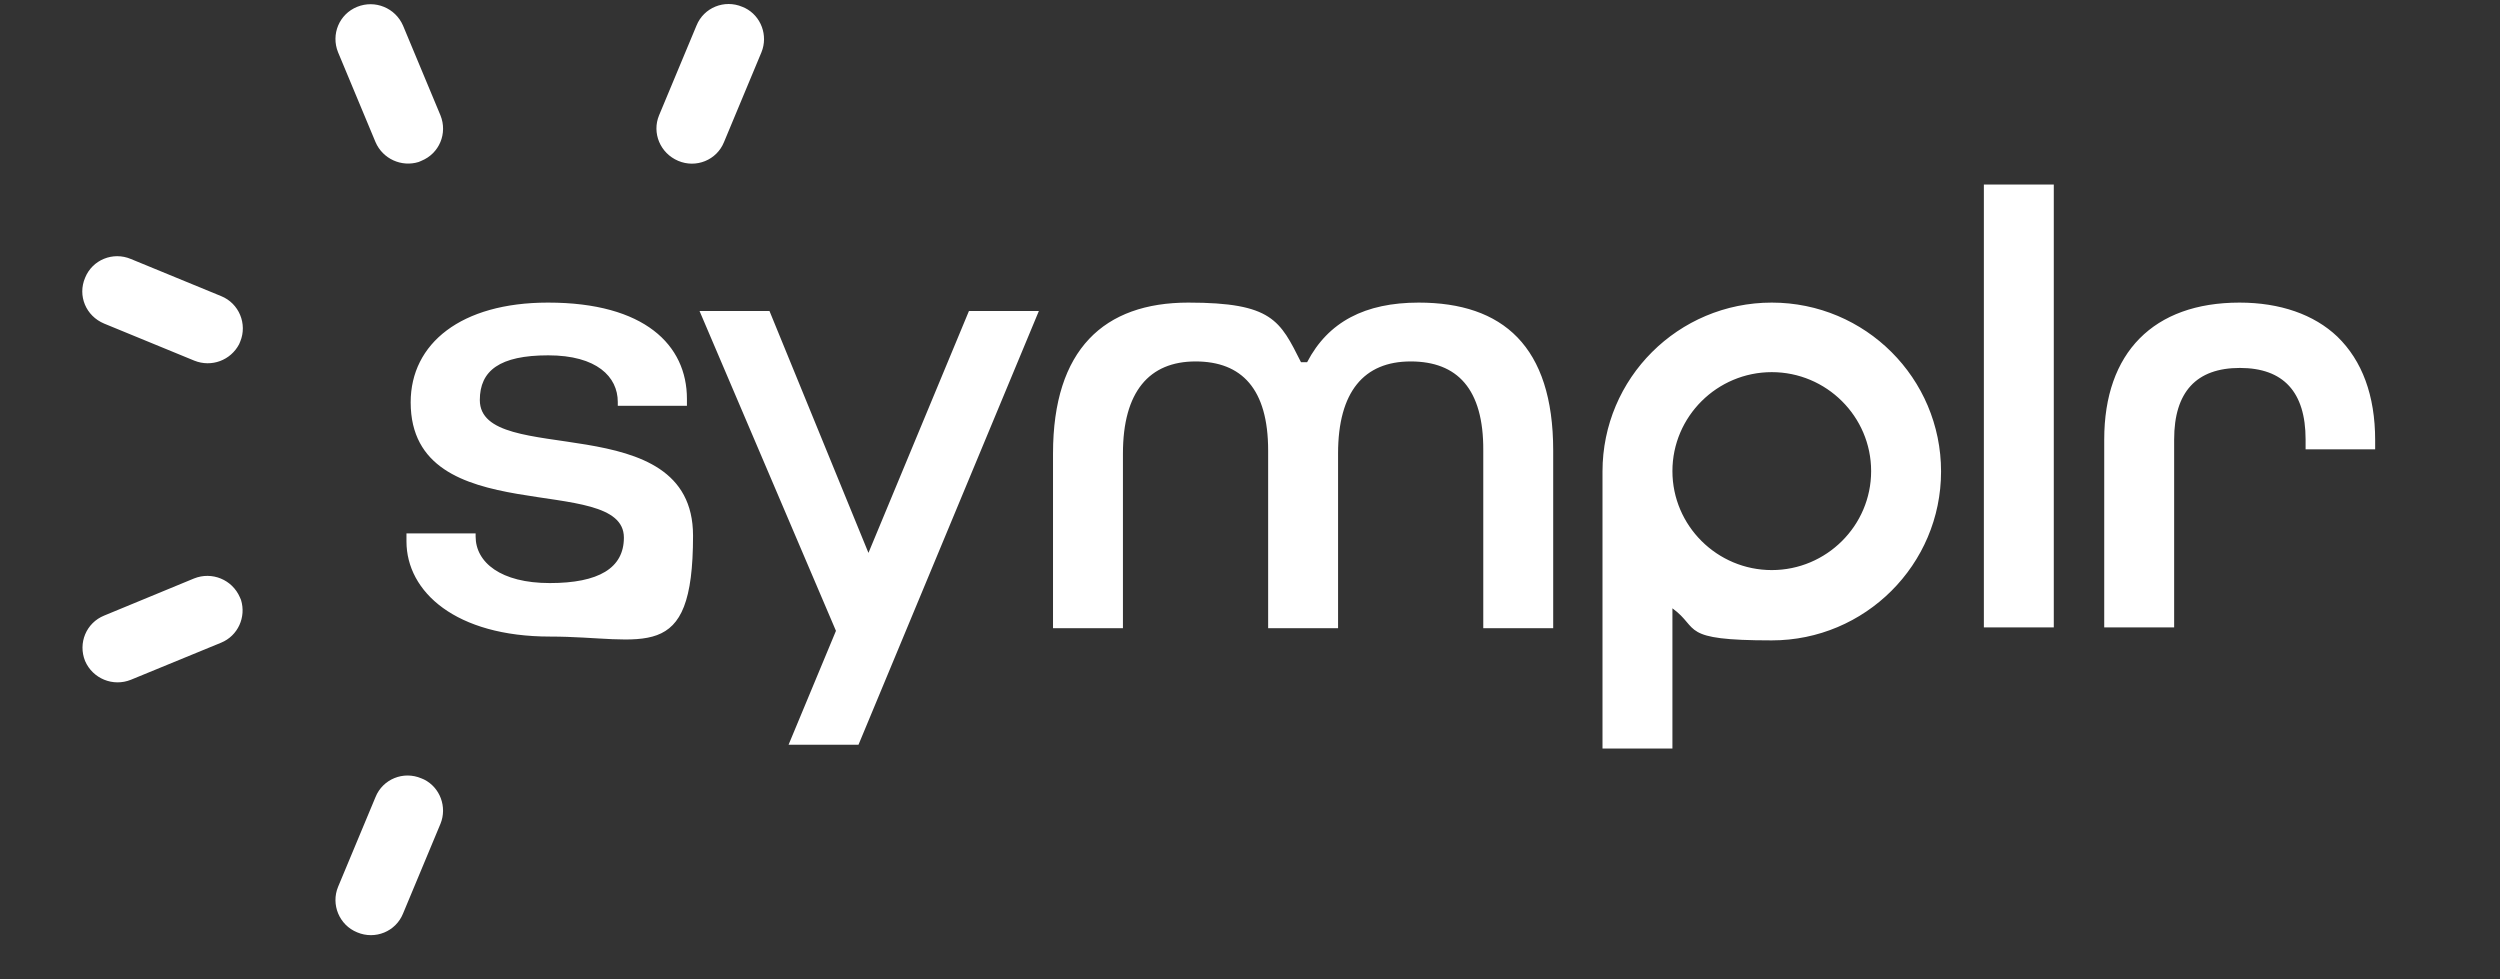 <svg width="97" height="38" viewBox="0 0 97 38" fill="none" xmlns="http://www.w3.org/2000/svg">
<rect x="0" y="0" width="97" height="38" fill="#333333" stroke="none"/>
<path d="M14.57 30.926C14.851 30.229 15.652 29.903 16.349 30.2L16.453 30.244C17.075 30.555 17.357 31.311 17.09 31.964L15.637 35.448C15.355 36.145 14.555 36.471 13.858 36.175C13.161 35.893 12.835 35.092 13.117 34.41L14.57 30.926ZM68.745 11.741C72.377 11.741 75.313 14.676 75.313 18.294C75.313 21.912 72.363 24.847 68.745 24.847C65.127 24.847 65.972 24.388 64.89 23.602V29.043H62.177V18.294C62.177 14.676 65.113 11.741 68.745 11.741ZM29.856 12.067L33.696 21.452L37.595 12.067H40.308L33.31 28.895H30.597L32.435 24.477L27.142 12.067H29.856ZM7.527 22.445C8.224 22.164 9.01 22.49 9.306 23.172L9.351 23.276C9.558 23.943 9.232 24.669 8.58 24.936L5.081 26.374C4.384 26.656 3.598 26.33 3.302 25.648C3.02 24.951 3.346 24.165 4.043 23.884L7.527 22.445ZM21.271 11.741C25.007 11.741 26.653 13.386 26.653 15.477V15.744H23.97V15.596C23.97 14.617 23.154 13.787 21.271 13.787C19.388 13.787 18.617 14.38 18.617 15.521C18.617 18.19 26.89 15.714 26.89 20.785C26.89 25.855 25.007 24.699 21.345 24.699C17.683 24.699 15.771 22.964 15.771 21.007C15.771 19.05 15.771 20.8 15.771 20.696H18.454V20.814C18.454 21.823 19.433 22.623 21.331 22.623C23.228 22.623 24.207 22.045 24.207 20.859C24.207 18.279 15.934 20.666 15.934 15.61C15.934 13.327 17.891 11.741 21.256 11.741H21.271ZM55.045 11.741C58.307 11.741 60.264 13.431 60.264 17.479V24.373H57.551V17.479C57.566 15.091 56.543 14.024 54.734 14.024C52.925 14.024 51.917 15.195 51.917 17.597V24.373H49.204V17.479C49.204 15.091 48.181 14.024 46.387 14.024C44.593 14.024 43.57 15.195 43.57 17.597V24.373H40.857V17.597C40.857 13.55 42.843 11.741 46.105 11.741C49.367 11.741 49.664 12.438 50.479 14.054H50.716C51.532 12.482 52.97 11.741 55.045 11.741ZM79.687 7.159V24.343H76.974V7.159H79.687ZM86.892 11.741C88.464 11.741 89.784 12.2 90.688 13.06C91.652 13.994 92.156 15.344 92.156 17.078V17.434H89.457V17.049C89.457 15.21 88.597 14.276 86.907 14.276C85.217 14.276 84.357 15.21 84.357 17.049V24.343H81.644V17.049C81.644 13.683 83.556 11.741 86.892 11.741ZM68.745 14.439C66.625 14.439 64.89 16.159 64.89 18.279C64.89 20.399 66.625 22.119 68.745 22.119C70.865 22.119 72.6 20.399 72.6 18.279C72.6 16.159 70.865 14.439 68.745 14.439ZM3.302 10.777C3.583 10.08 4.384 9.754 5.081 10.05L8.58 11.489C9.277 11.77 9.603 12.571 9.321 13.253L9.277 13.357C8.95 13.979 8.209 14.261 7.542 13.994L4.043 12.556C3.331 12.26 3.005 11.474 3.302 10.777ZM13.858 0.265C14.555 -0.017 15.341 0.31 15.637 0.992L17.09 4.476C17.372 5.173 17.046 5.958 16.349 6.24L16.245 6.285C15.578 6.492 14.851 6.166 14.57 5.514L13.117 2.029C12.835 1.333 13.161 0.547 13.858 0.265ZM27.024 0.992C27.305 0.295 28.106 -0.031 28.803 0.265L28.907 0.31C29.529 0.621 29.811 1.377 29.544 2.029L28.091 5.514C27.81 6.211 27.009 6.537 26.312 6.24C25.615 5.944 25.289 5.158 25.571 4.476L27.024 0.992Z" fill="white"/>
</svg>
